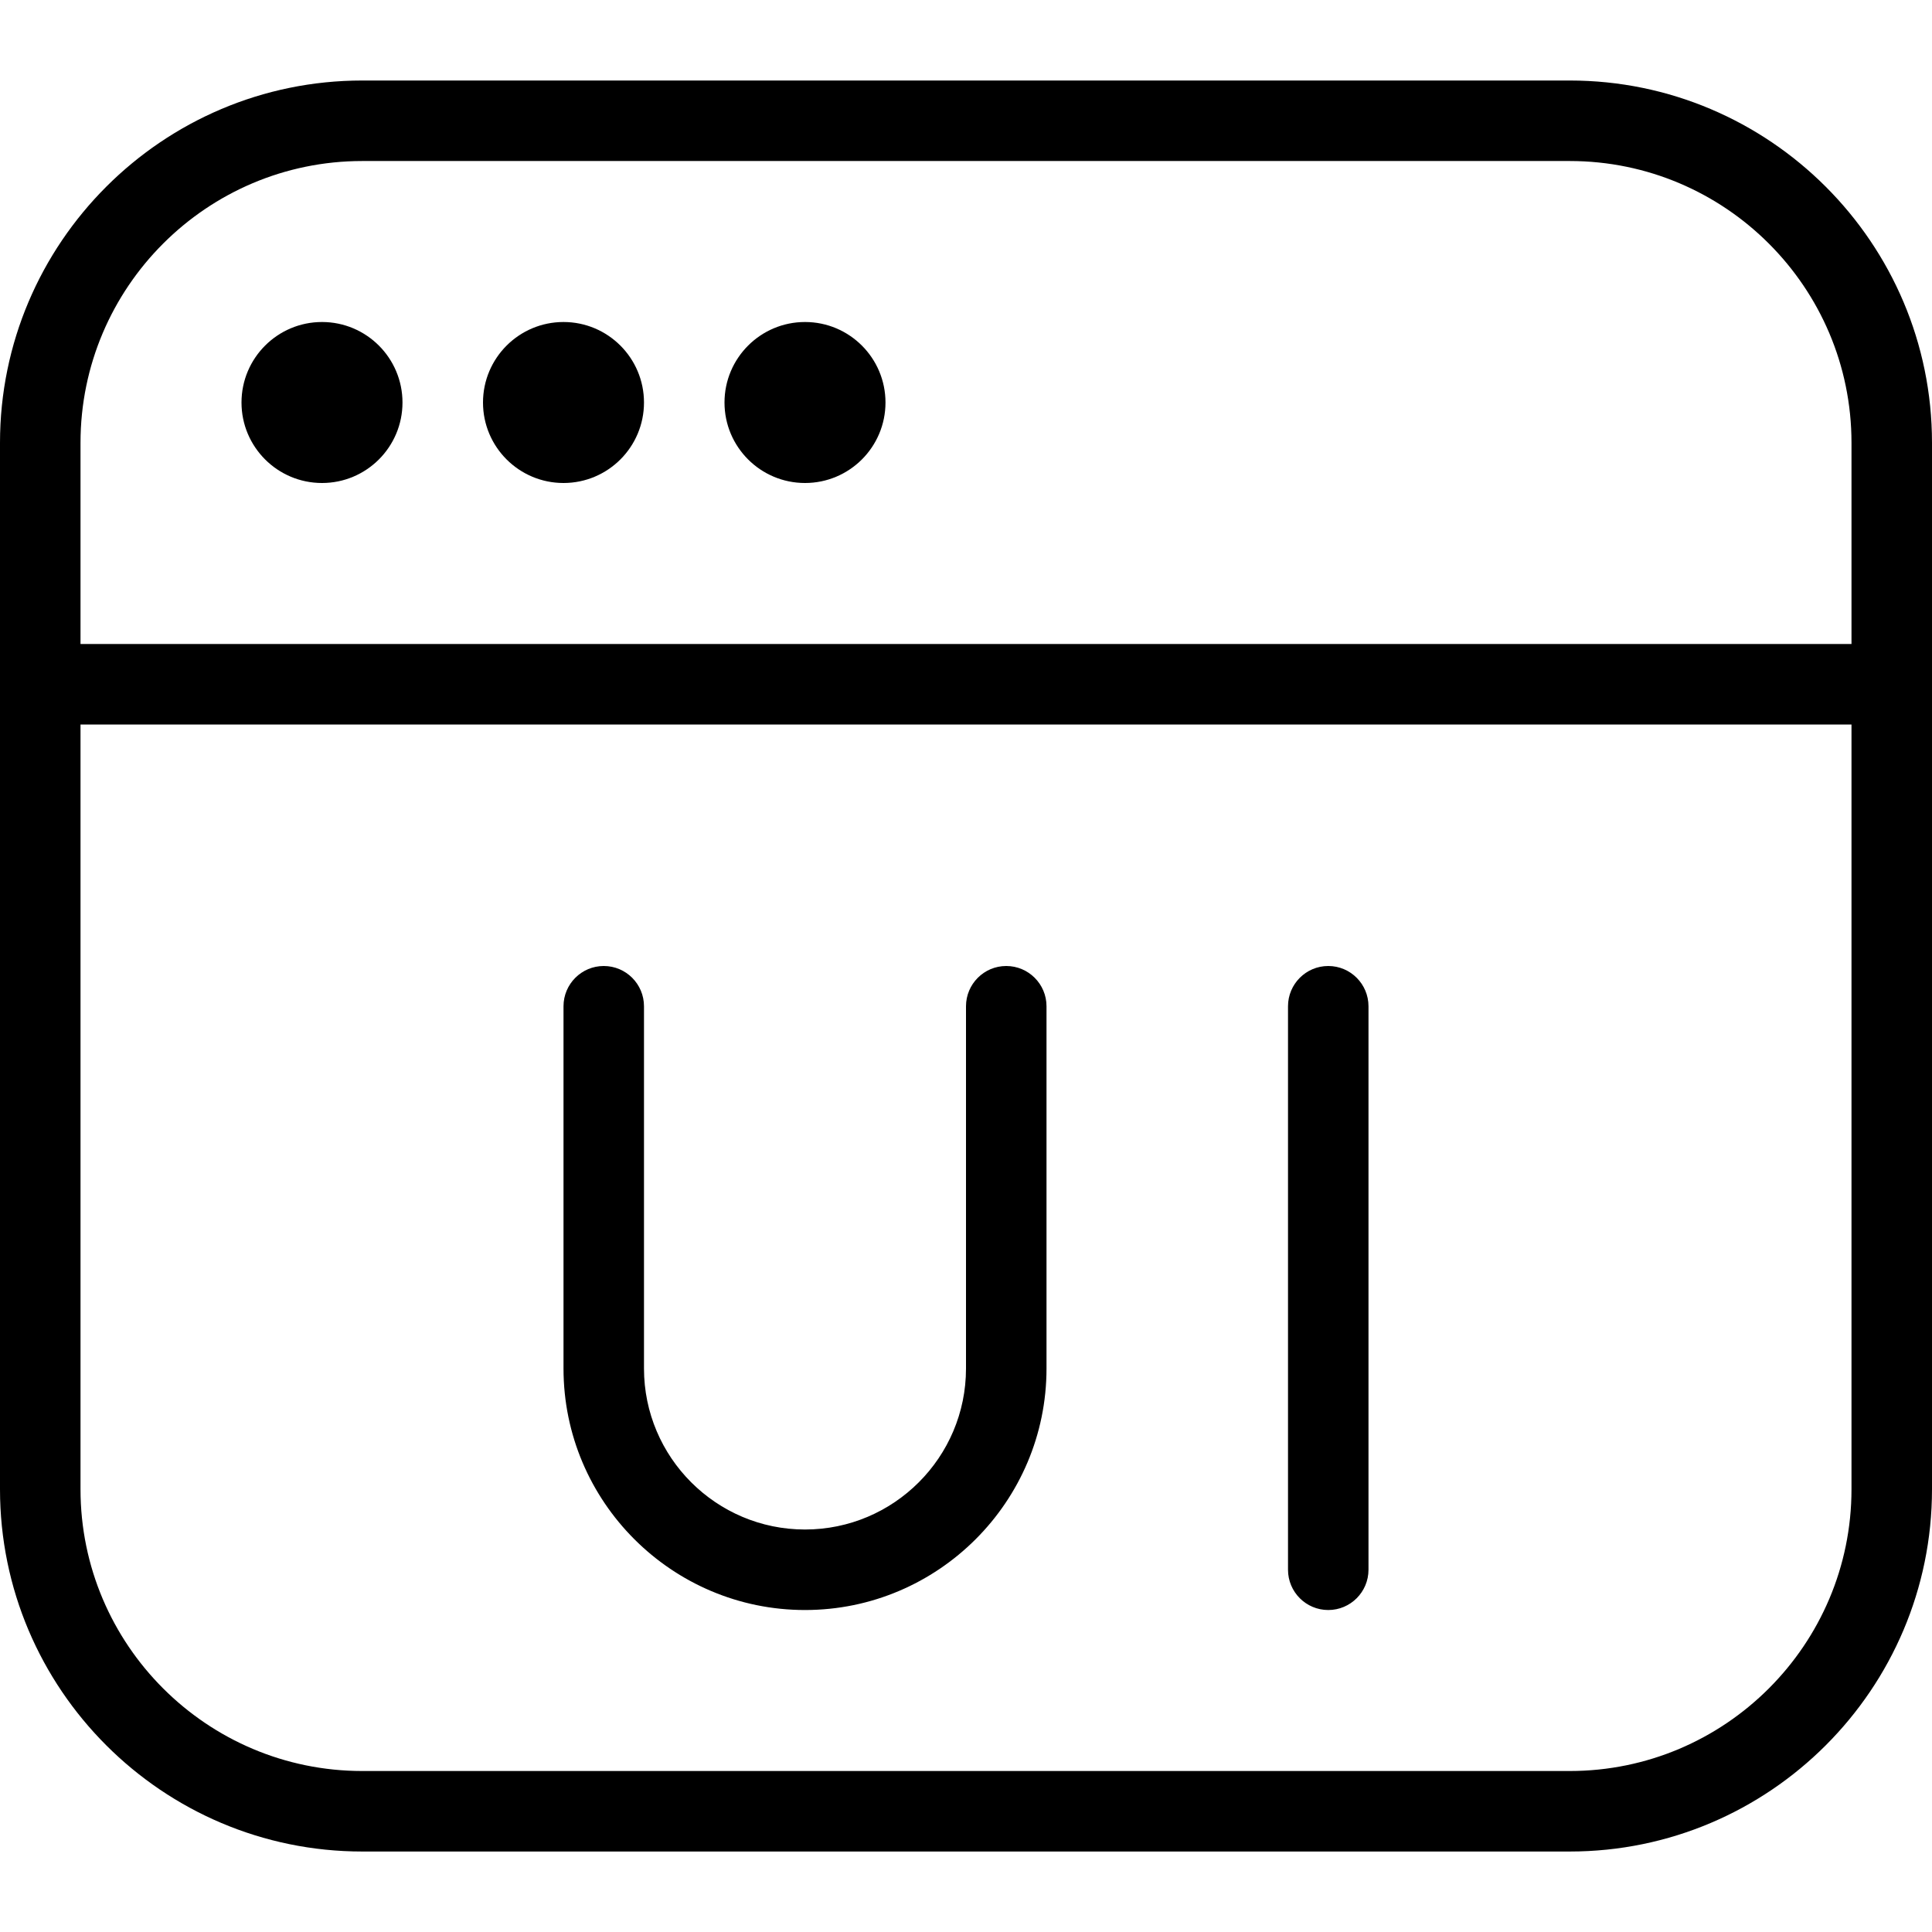 <svg xmlns="http://www.w3.org/2000/svg" width="64" height="64" viewBox="0 0 64 64" fill="none"><path d="M52 2.667H12C5.384 2.667 0 8.051 0 14.667V49.334C0 55.95 5.384 61.334 12 61.334H52C58.616 61.334 64 55.95 64 49.334V14.667C64 8.051 58.616 2.667 52 2.667ZM12 5.334H52C57.147 5.334 61.333 9.52 61.333 14.667V21.334H2.667V14.667C2.667 9.52 6.853 5.334 12 5.334ZM52 58.667H12C6.853 58.667 2.667 54.48 2.667 49.334V24H61.333V49.334C61.333 54.48 57.147 58.667 52 58.667ZM8 13.334C8 11.862 9.195 10.667 10.667 10.667C12.139 10.667 13.333 11.862 13.333 13.334C13.333 14.806 12.139 16 10.667 16C9.195 16 8 14.806 8 13.334ZM16 13.334C16 11.862 17.195 10.667 18.667 10.667C20.139 10.667 21.333 11.862 21.333 13.334C21.333 14.806 20.139 16 18.667 16C17.195 16 16 14.806 16 13.334ZM24 13.334C24 11.862 25.195 10.667 26.667 10.667C28.139 10.667 29.333 11.862 29.333 13.334C29.333 14.806 28.139 16 26.667 16C25.195 16 24 14.806 24 13.334ZM45.333 33.334V52C45.333 52.736 44.736 53.334 44 53.334C43.264 53.334 42.667 52.736 42.667 52V33.334C42.667 32.598 43.264 32 44 32C44.736 32 45.333 32.598 45.333 33.334ZM34.667 33.334V45.334C34.667 49.744 31.077 53.334 26.667 53.334C22.256 53.334 18.667 49.744 18.667 45.334V33.334C18.667 32.598 19.264 32 20 32C20.736 32 21.333 32.598 21.333 33.334V45.334C21.333 48.275 23.725 50.667 26.667 50.667C29.608 50.667 32 48.275 32 45.334V33.334C32 32.598 32.597 32 33.333 32C34.069 32 34.667 32.598 34.667 33.334Z" fill="black"></path></svg>